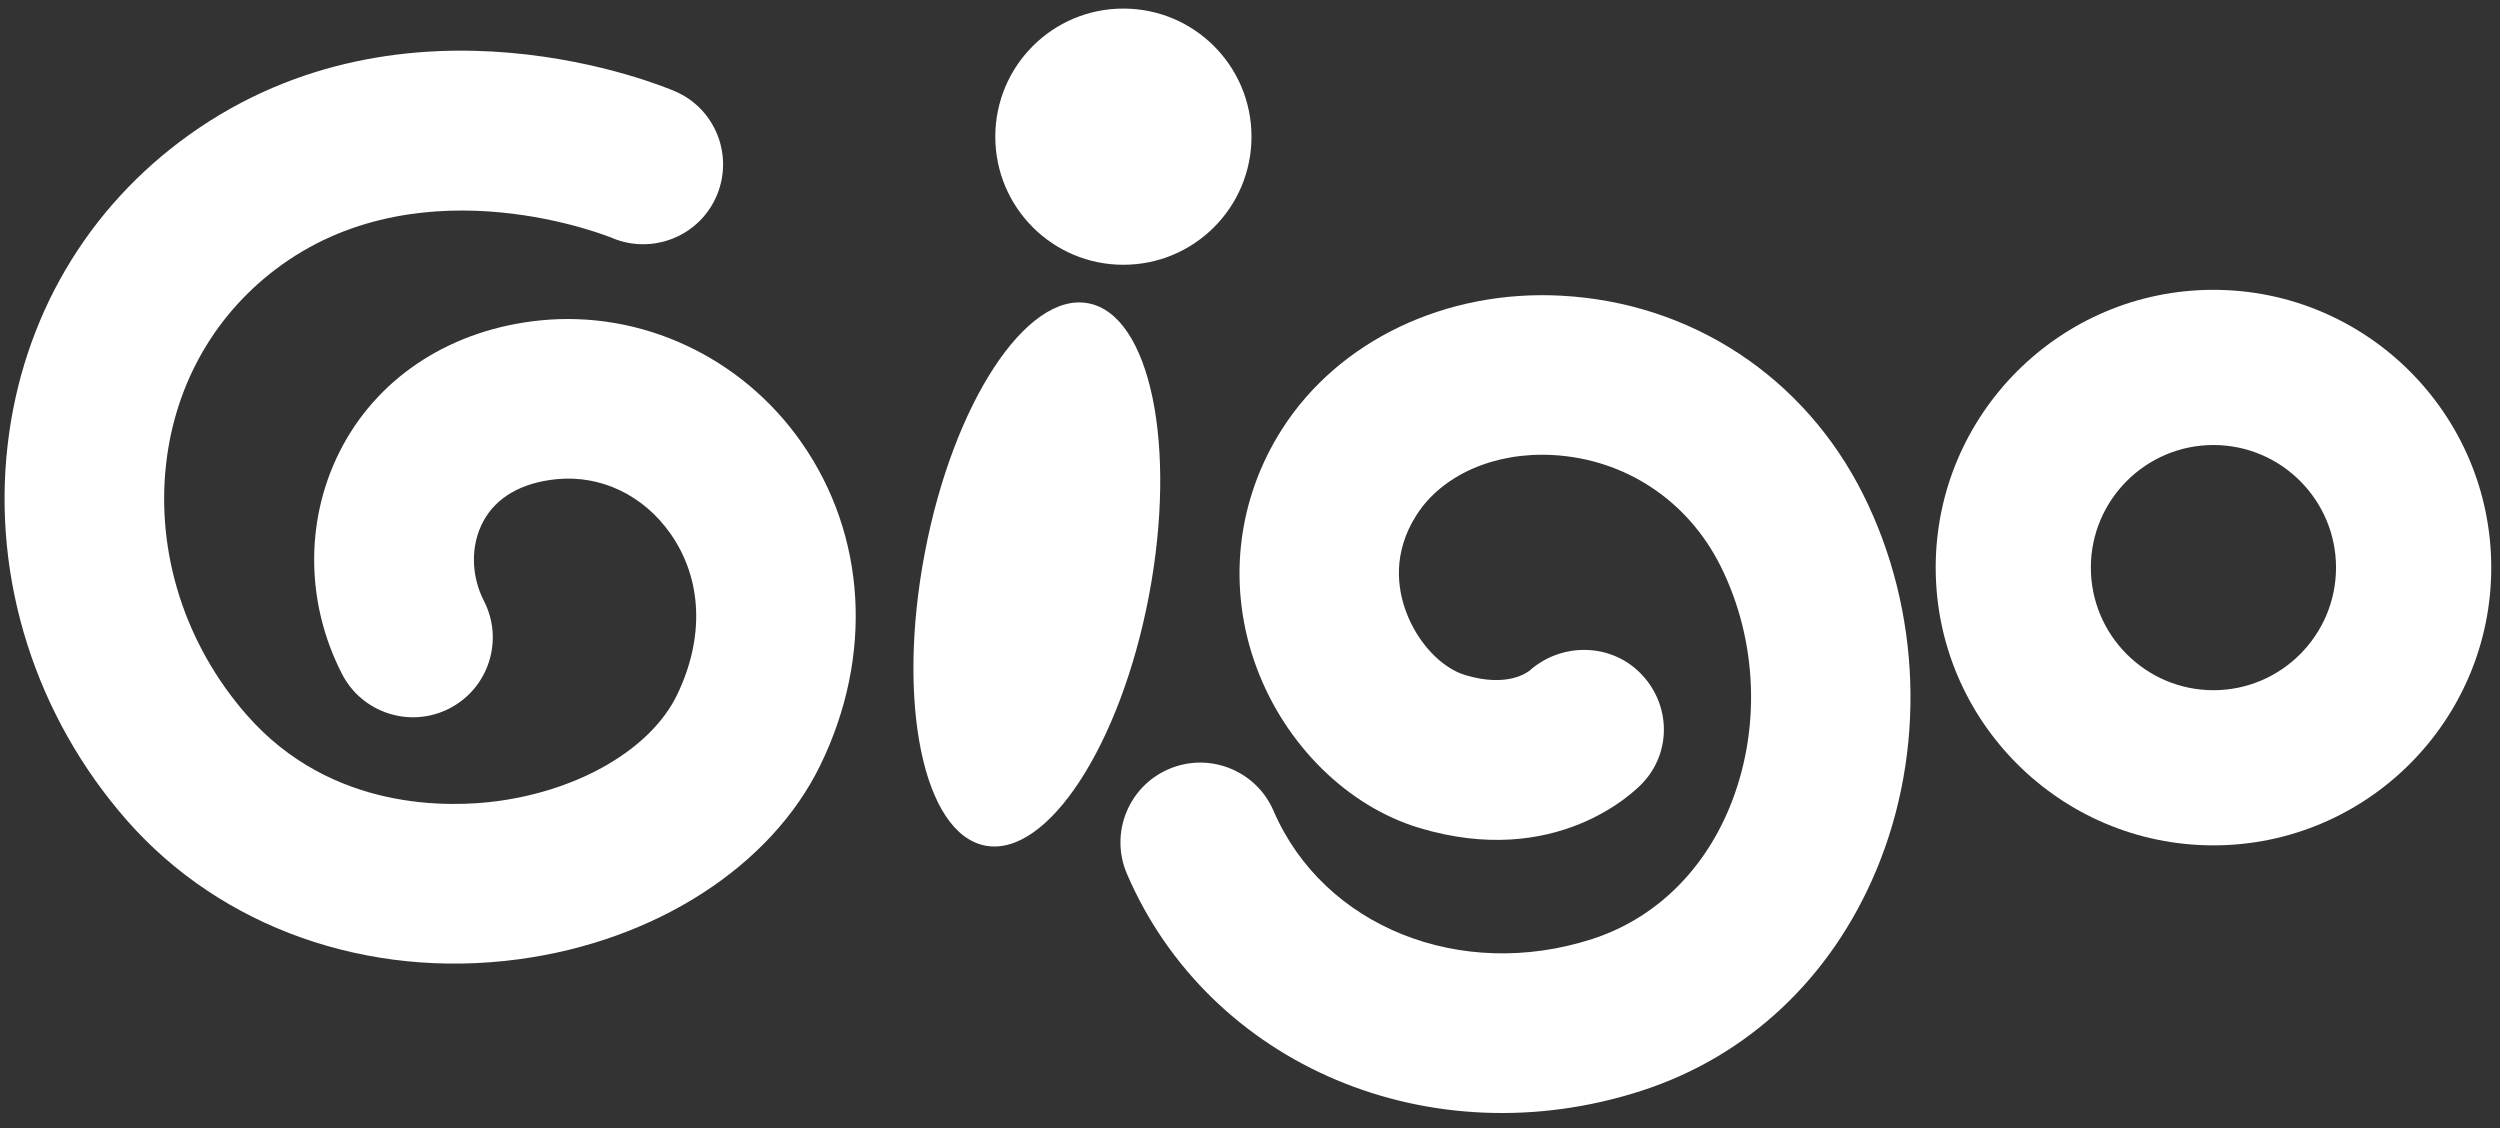 <svg xmlns="http://www.w3.org/2000/svg" xmlns:xlink="http://www.w3.org/1999/xlink" width="144px" height="65px" viewBox="0 0 144 65"><rect x="0" y="0" width="144" height="65" fill="#333333" stroke="none"/><title>gigo-logo-new-white</title><g id="Page-1" stroke="none" stroke-width="1" fill="none" fill-rule="evenodd"><g id="gigo-logo-new-white" transform="translate(0.263, 0.494)" fill="#FFFFFF" fill-rule="nonzero"><g id="g834" transform="translate(71.617, 31.808) scale(-1, 1) rotate(-180) translate(-71.617, -31.808) translate(0, -0)"><g id="g884" transform="translate(-0, 8.606)"><path d="M10.641,47.744 C4.736,43.524 1.019,37.181 0.177,29.872 C-0.716,22.121 1.793,14.237 7.055,8.241 C12.48,2.066 20.92,-0.922 29.624,0.251 C37.494,1.31 44.151,5.597 46.991,11.437 C50.049,17.718 49.643,24.661 45.907,30.011 C42.46,34.945 36.687,37.642 30.835,37.047 C25.833,36.536 21.702,33.921 19.501,29.872 C17.301,25.827 17.275,20.898 19.433,16.691 C20.589,14.431 23.362,13.538 25.619,14.695 C27.88,15.854 28.772,18.623 27.615,20.883 C26.853,22.363 26.841,24.126 27.579,25.483 C28.327,26.863 29.775,27.697 31.772,27.901 C34.339,28.162 36.809,26.983 38.369,24.747 C40.197,22.131 40.325,18.746 38.725,15.458 C37.236,12.398 33.182,10.006 28.399,9.36 C25.686,8.996 18.843,8.745 13.964,14.306 C10.407,18.354 8.712,23.643 9.309,28.821 C9.85,33.511 12.221,37.575 15.984,40.265 C24.28,46.191 34.891,41.841 34.995,41.797 C37.33,40.815 40.028,41.901 41.017,44.229 C42.007,46.557 40.943,49.244 38.617,50.246 C37.997,50.513 23.213,56.724 10.641,47.744" id="path886"></path></g><g id="g888" transform="translate(64.275, 0)"><path d="M9.311,39.397 C6.669,35.266 6.133,30.26 7.839,25.663 C9.497,21.2 13.093,17.655 17.231,16.417 C25.068,14.066 29.57,18.475 30.056,18.987 C31.787,20.802 31.694,23.617 29.906,25.377 C28.124,27.14 25.204,27.089 23.41,25.336 L23.561,25.484 C23.436,25.379 22.29,24.496 19.87,25.222 C18.48,25.637 17.111,27.102 16.457,28.862 C15.954,30.205 15.658,32.261 17.053,34.445 C18.528,36.754 21.533,38.078 24.886,37.901 C29.059,37.678 32.673,35.292 34.565,31.509 C36.725,27.185 36.907,21.953 35.05,17.52 C33.507,13.834 30.713,11.173 27.19,10.028 C19.591,7.564 11.694,10.734 8.819,17.405 C7.814,19.736 5.109,20.814 2.777,19.808 C0.448,18.804 -0.628,16.099 0.376,13.769 C5.142,2.715 17.885,-2.652 30.027,1.287 C36.139,3.268 40.932,7.772 43.528,13.967 C46.408,20.836 46.129,28.932 42.786,35.619 C39.395,42.4 32.892,46.682 25.373,47.079 C18.719,47.43 12.563,44.486 9.311,39.397" id="path890"></path></g><g id="g892" transform="translate(111.233, 15.417)"><path d="M8.937,16 C8.937,19.892 12.104,23.06 15.997,23.06 C19.895,23.06 23.059,19.892 23.059,16 C23.059,12.108 19.895,8.937 15.997,8.937 C12.104,8.937 8.937,12.108 8.937,16 M0,16 C0,7.175 7.175,0 15.997,0 C24.823,0 32,7.175 32,16 C32,24.824 24.823,31.999 15.997,31.999 C7.175,31.999 0,24.824 0,16" id="path894"></path></g><g id="g896" transform="translate(52.35, 15.352)"><path d="M13.567,14.449 C11.927,5.82 7.709,-0.628 4.143,0.049 C0.579,0.725 -0.991,8.268 0.653,16.897 C2.287,25.524 6.508,31.967 10.072,31.289 C13.64,30.614 15.206,23.072 13.567,14.449" id="path898"></path></g><g id="g900" transform="translate(57.066, 48.859)"><path d="M14.757,7.379 C14.757,3.303 11.456,0 7.374,0 C3.302,0 0,3.303 0,7.379 C0,11.456 3.302,14.757 7.374,14.757 C11.456,14.757 14.757,11.456 14.757,7.379" id="path902"></path></g></g></g></g></svg>